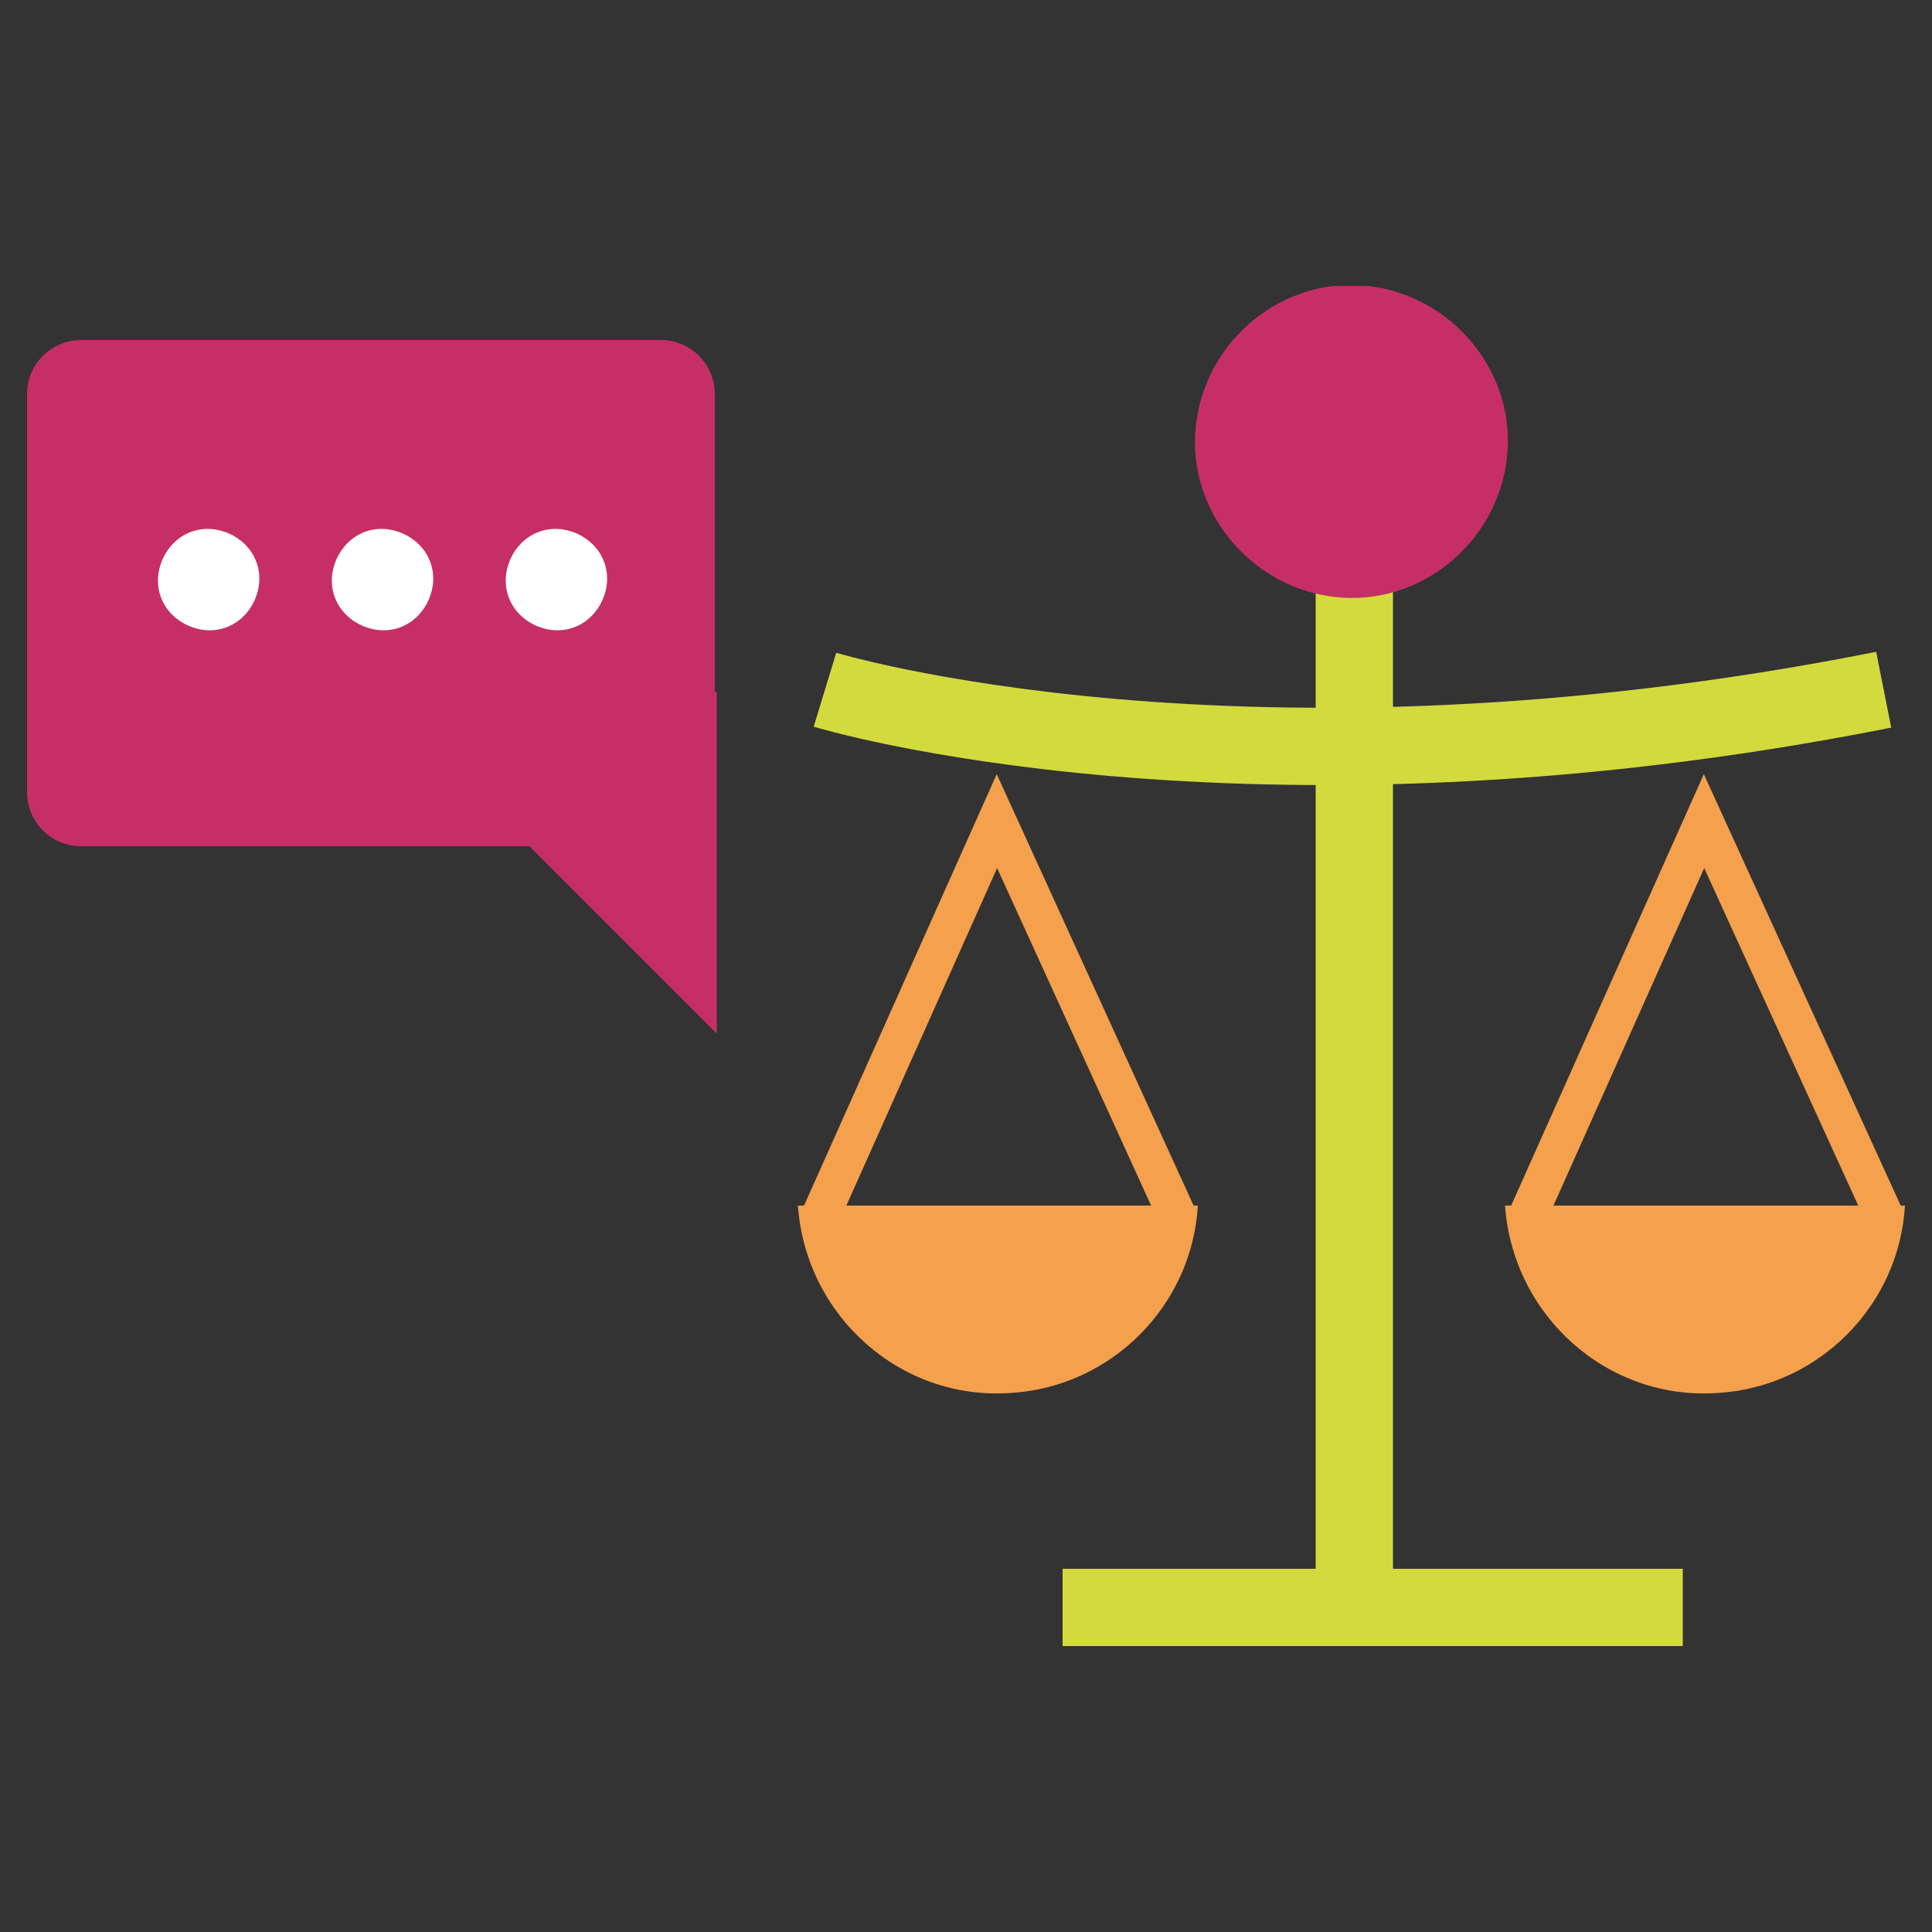 <?xml version="1.0" encoding="UTF-8"?>
<svg xmlns="http://www.w3.org/2000/svg" version="1.1" xmlns:xlink="http://www.w3.org/1999/xlink" viewBox="0 0 100 100">
  <rect x="0" y="0" width="100" height="100" fill="#333333" stroke="none"/>
  <defs>
    <style>
      .cls-1 {
        fill: #f5a04c;
      }

      .cls-2 {
        fill: #fff;
      }

      .cls-3, .cls-4, .cls-5 {
        fill: none;
      }

      .cls-6 {
        fill: #c62f66;
      }

      .cls-4 {
        stroke: #f5a04c;
        stroke-width: 2px;
      }

      .cls-4, .cls-5 {
        stroke-miterlimit: 10;
      }

      .cls-5 {
        stroke: #d3da3e;
        stroke-width: 4px;
      }

      .cls-7 {
        clip-path: url(#clippath);
      }
    </style>
    <clipPath id="clippath">
      <rect class="cls-3" x="1.4" y="14.8" width="97.3" height="70.5"/>
    </clipPath>
  </defs>
  <!-- Generator: Adobe Illustrator 28.7.4, SVG Export Plug-In . SVG Version: 1.2.0 Build 166)  -->
  <g>
    <g id="Calque_1">
      <g class="cls-7">
        <g id="Groupe_237">
          <path id="Tracé_1227" class="cls-6" d="M34.2,43.8H4.2c-1.6,0-2.8-1.3-2.8-2.8v-20.6c0-1.6,1.3-2.8,2.8-2.8,0,0,0,0,0,0h30c1.6,0,2.8,1.3,2.8,2.8h0v20.6c0,1.6-1.3,2.8-2.8,2.8h0"/>
          <path id="Tracé_1228" class="cls-6" d="M37.1,35.8v17.7l-12.5-12.5"/>
          <path id="Tracé_1229" class="cls-2" d="M13.4,30.3c-.2,1.4-1.4,2.5-2.9,2.3-1.4-.2-2.5-1.4-2.3-2.9.2-1.4,1.4-2.5,2.9-2.3,1.4.2,2.5,1.4,2.3,2.9,0,0,0,0,0,0"/>
          <path id="Tracé_1230" class="cls-2" d="M22.4,30.3c-.2,1.4-1.4,2.5-2.9,2.3-1.4-.2-2.5-1.4-2.3-2.9.2-1.4,1.4-2.5,2.9-2.3,1.4.2,2.5,1.4,2.3,2.9,0,0,0,0,0,0"/>
          <path id="Tracé_1231" class="cls-2" d="M31.4,30.3c-.2,1.4-1.4,2.5-2.9,2.3-1.4-.2-2.5-1.4-2.3-2.9.2-1.4,1.4-2.5,2.9-2.3,0,0,0,0,0,0,1.4.2,2.5,1.4,2.3,2.9,0,0,0,0,0,0"/>
          <path id="Tracé_1232" class="cls-4" d="M42.4,63.1l9.2-20.6,9.4,20.6"/>
          <path id="Tracé_1233" class="cls-1" d="M41.3,62.4c.4,5.7,5.3,10.1,11,9.7,5.2-.3,9.4-4.5,9.7-9.7h-20.7Z"/>
          <path id="Tracé_1234" class="cls-4" d="M79,63.1l9.2-20.6,9.4,20.6"/>
          <path id="Tracé_1235" class="cls-1" d="M77.9,62.4c.4,5.7,5.3,10.1,11,9.7,5.2-.3,9.4-4.5,9.7-9.7h-20.7Z"/>
          <line id="Ligne_7" class="cls-5" x1="70.1" y1="23.5" x2="70.1" y2="81.5"/>
          <path id="Tracé_1236" class="cls-5" d="M97.5,35.7c-33.2,6.6-54.8,0-54.8,0"/>
          <path id="Tracé_1237" class="cls-6" d="M78,23.7c-.5,4.4-4.5,7.7-8.9,7.2-4.4-.5-7.7-4.5-7.2-8.9.5-4.4,4.5-7.7,8.9-7.2,4.4.5,7.7,4.5,7.2,8.9,0,0,0,0,0,0"/>
          <line id="Ligne_8" class="cls-5" x1="55" y1="83.2" x2="87.1" y2="83.2"/>
        </g>
      </g>
    </g>
  </g>
</svg>